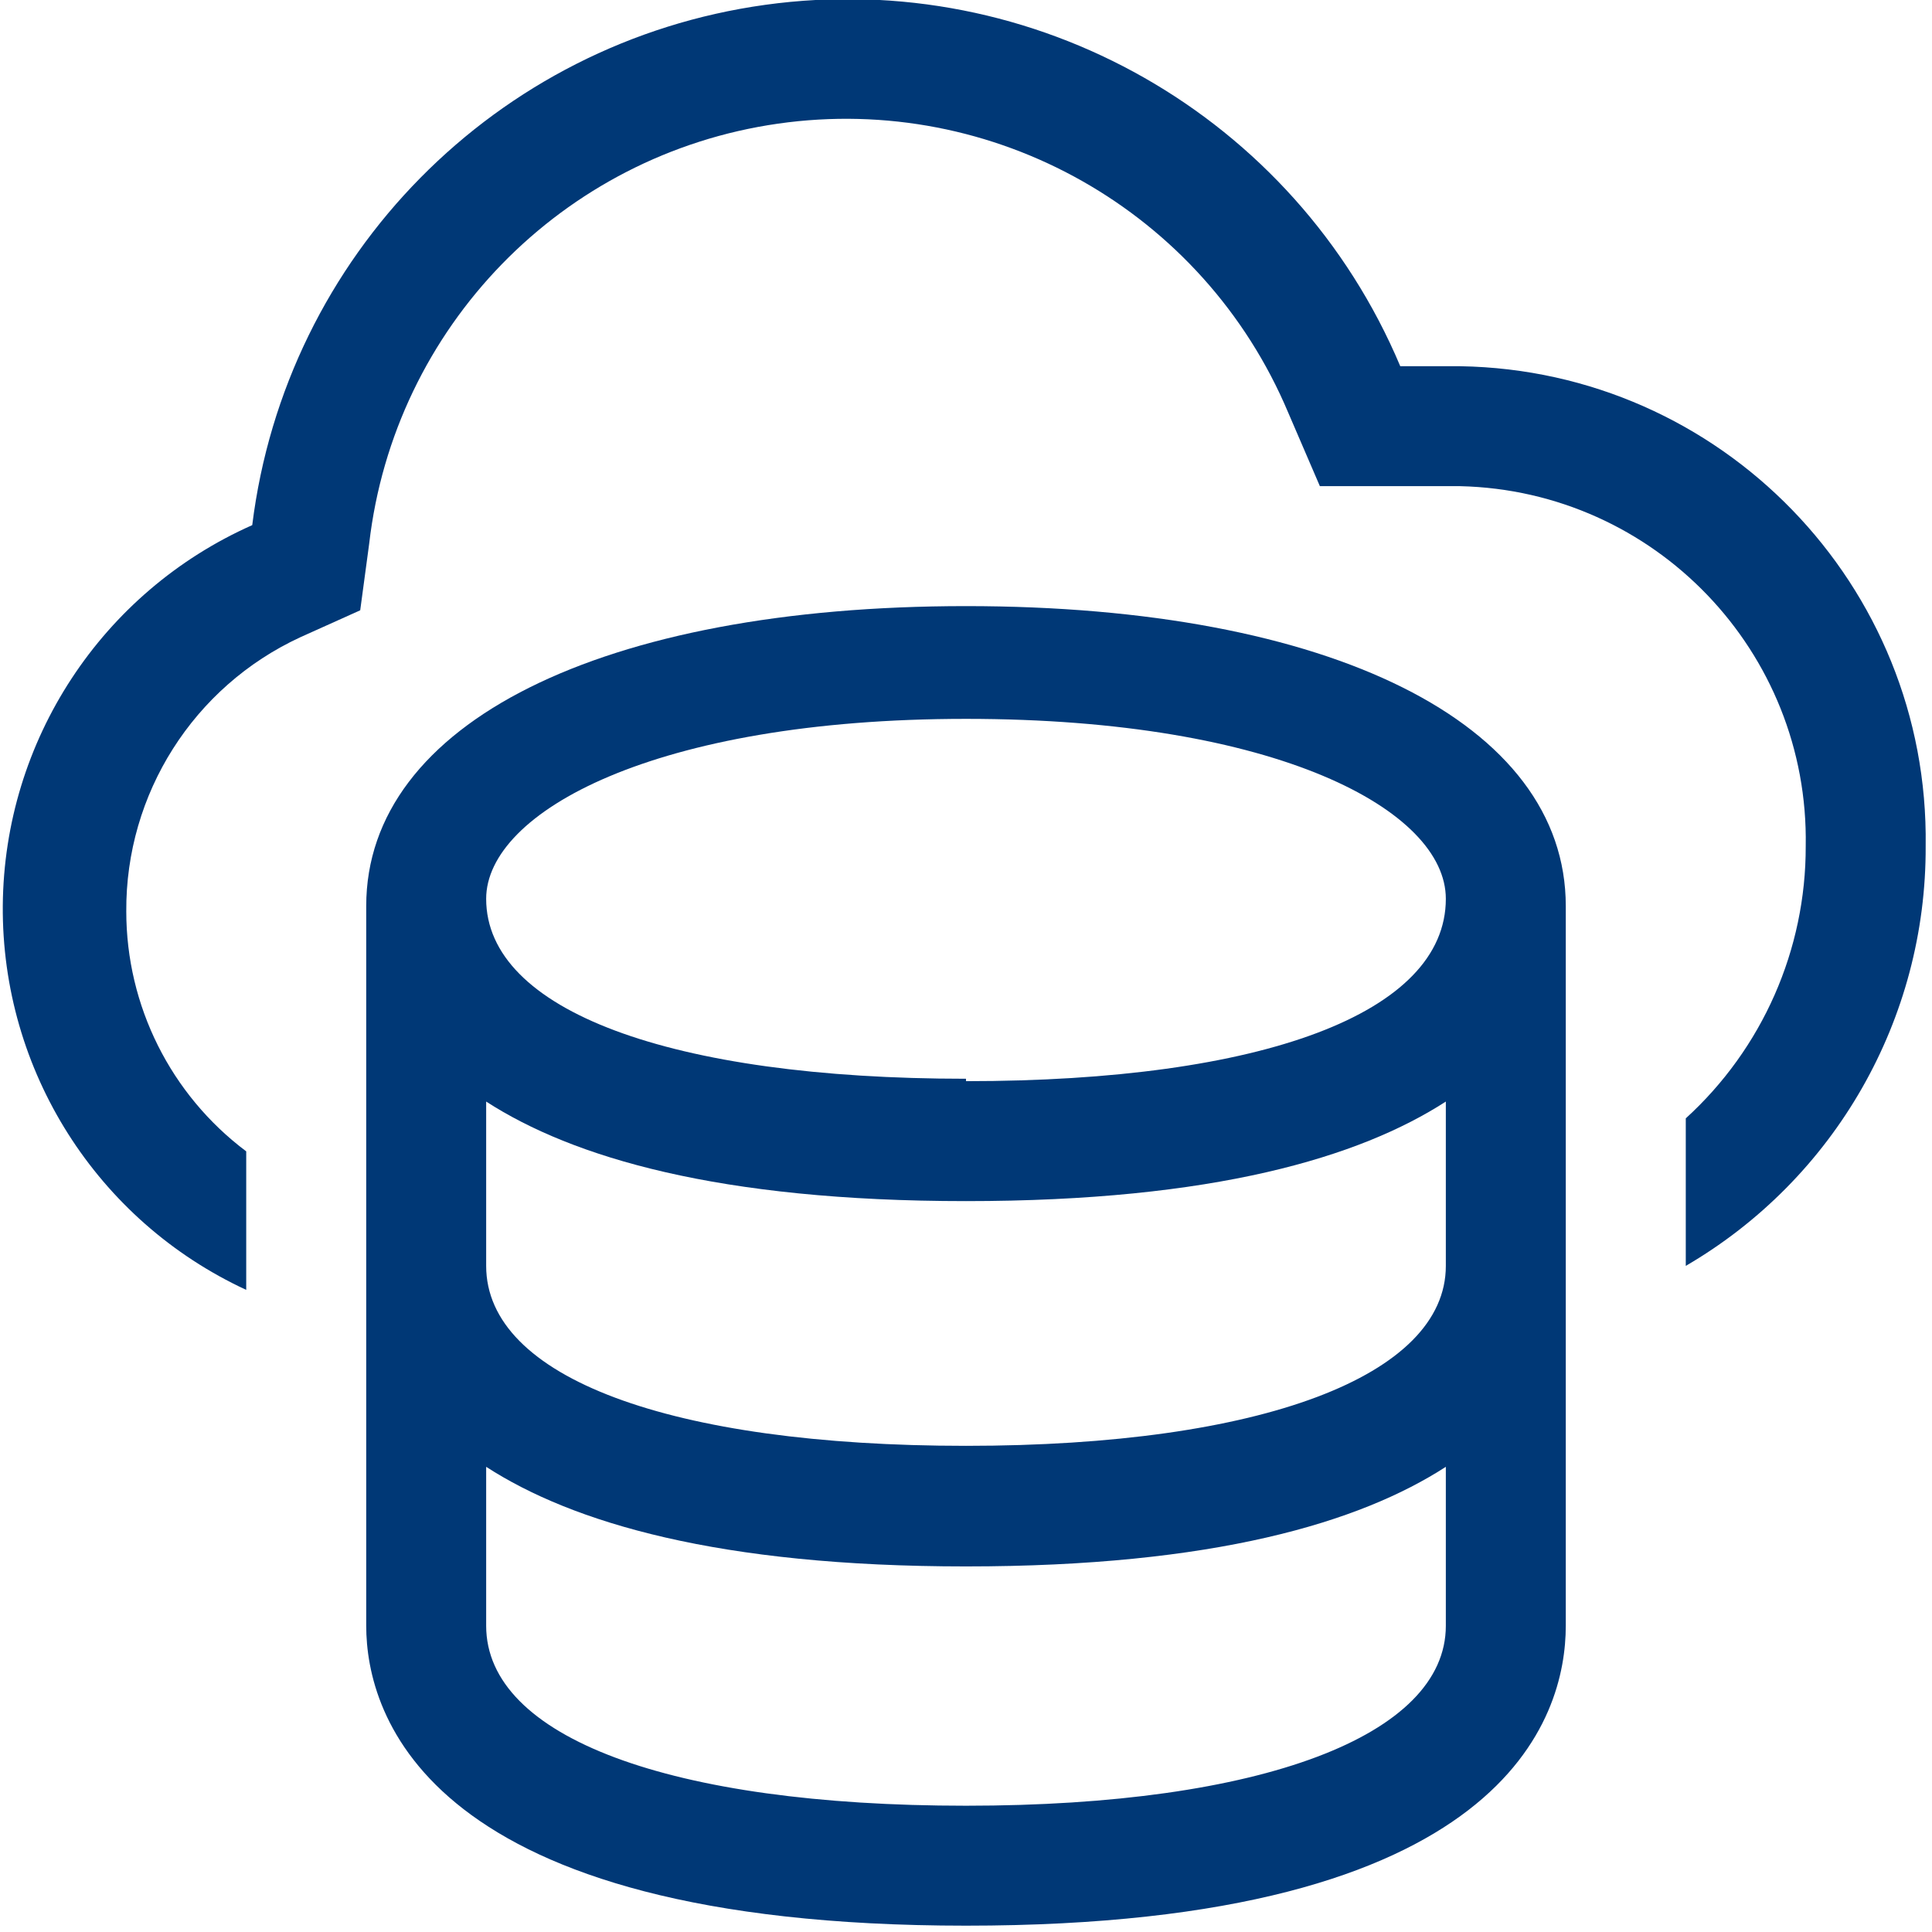 <?xml version="1.0" encoding="UTF-8"?>
<svg width="36px" height="36px" viewBox="0 0 36 36" version="1.1" xmlns="http://www.w3.org/2000/svg" xmlns:xlink="http://www.w3.org/1999/xlink">
    <!-- Generator: Sketch 52.4 (67378) - http://www.bohemiancoding.com/sketch -->
    <title>database_w_cloud</title>
    <desc>Created with Sketch.</desc>
    <g id="Test" stroke="none" stroke-width="1" fill="none" fill-rule="evenodd">
        <g id="Desktop" transform="translate(-3249, -852)" fill="#003876">
            <g id="database_w_cloud" transform="translate(3248, 851)">
                <path d="M28.209,7.824 L27.092,7.824 C25.127,3.159 20.273,0.396 15.259,1.09 C10.245,1.785 6.323,5.762 5.7,10.785 C2.894,12.031 1.076,14.804 1.052,17.874 C1.028,20.945 2.802,23.745 5.588,25.035 L5.588,22.454 C4.181,21.398 3.353,19.742 3.353,17.983 C3.339,15.792 4.606,13.795 6.594,12.875 L7.712,12.372 L7.879,11.132 C8.345,7.095 11.474,3.879 15.497,3.304 C19.519,2.729 23.424,4.939 25.002,8.684 L25.594,10.059 L28.209,10.059 C31.834,10.144 34.71,13.14 34.647,16.765 C34.652,18.696 33.84,20.539 32.412,21.839 L32.412,24.588 C35.193,22.967 36.897,19.984 36.882,16.765 C36.951,11.903 33.071,7.903 28.209,7.824 Z" id="Path"></path>
                <path d="M19,12.294 C12.216,12.294 7.824,14.474 7.824,17.882 L7.824,31.294 C7.824,32.959 8.941,36.882 19,36.882 C29.059,36.882 30.176,33.004 30.176,31.294 L30.176,17.882 C30.176,14.474 25.795,12.294 19,12.294 Z M27.941,31.294 C27.941,33.339 24.51,34.647 19,34.647 C13.49,34.647 10.059,33.373 10.059,31.294 L10.059,28.332 C11.668,29.372 14.384,30.188 19,30.188 C23.616,30.188 26.332,29.372 27.941,28.332 L27.941,31.294 Z M27.941,24.588 C27.941,26.634 24.51,27.941 19,27.941 C13.49,27.941 10.059,26.667 10.059,24.588 L10.059,21.526 C11.668,22.565 14.384,23.381 19,23.381 C23.616,23.381 26.332,22.565 27.941,21.526 L27.941,24.588 Z M19,21.101 C13.49,21.101 10.059,19.827 10.059,17.748 C10.059,16.139 13.188,14.395 19,14.395 C24.812,14.395 27.941,16.105 27.941,17.748 C27.941,19.883 24.521,21.146 19,21.146 L19,21.101 Z" id="Shape" fill-rule="nonzero"></path>
            </g>
        </g>
    </g>
</svg>